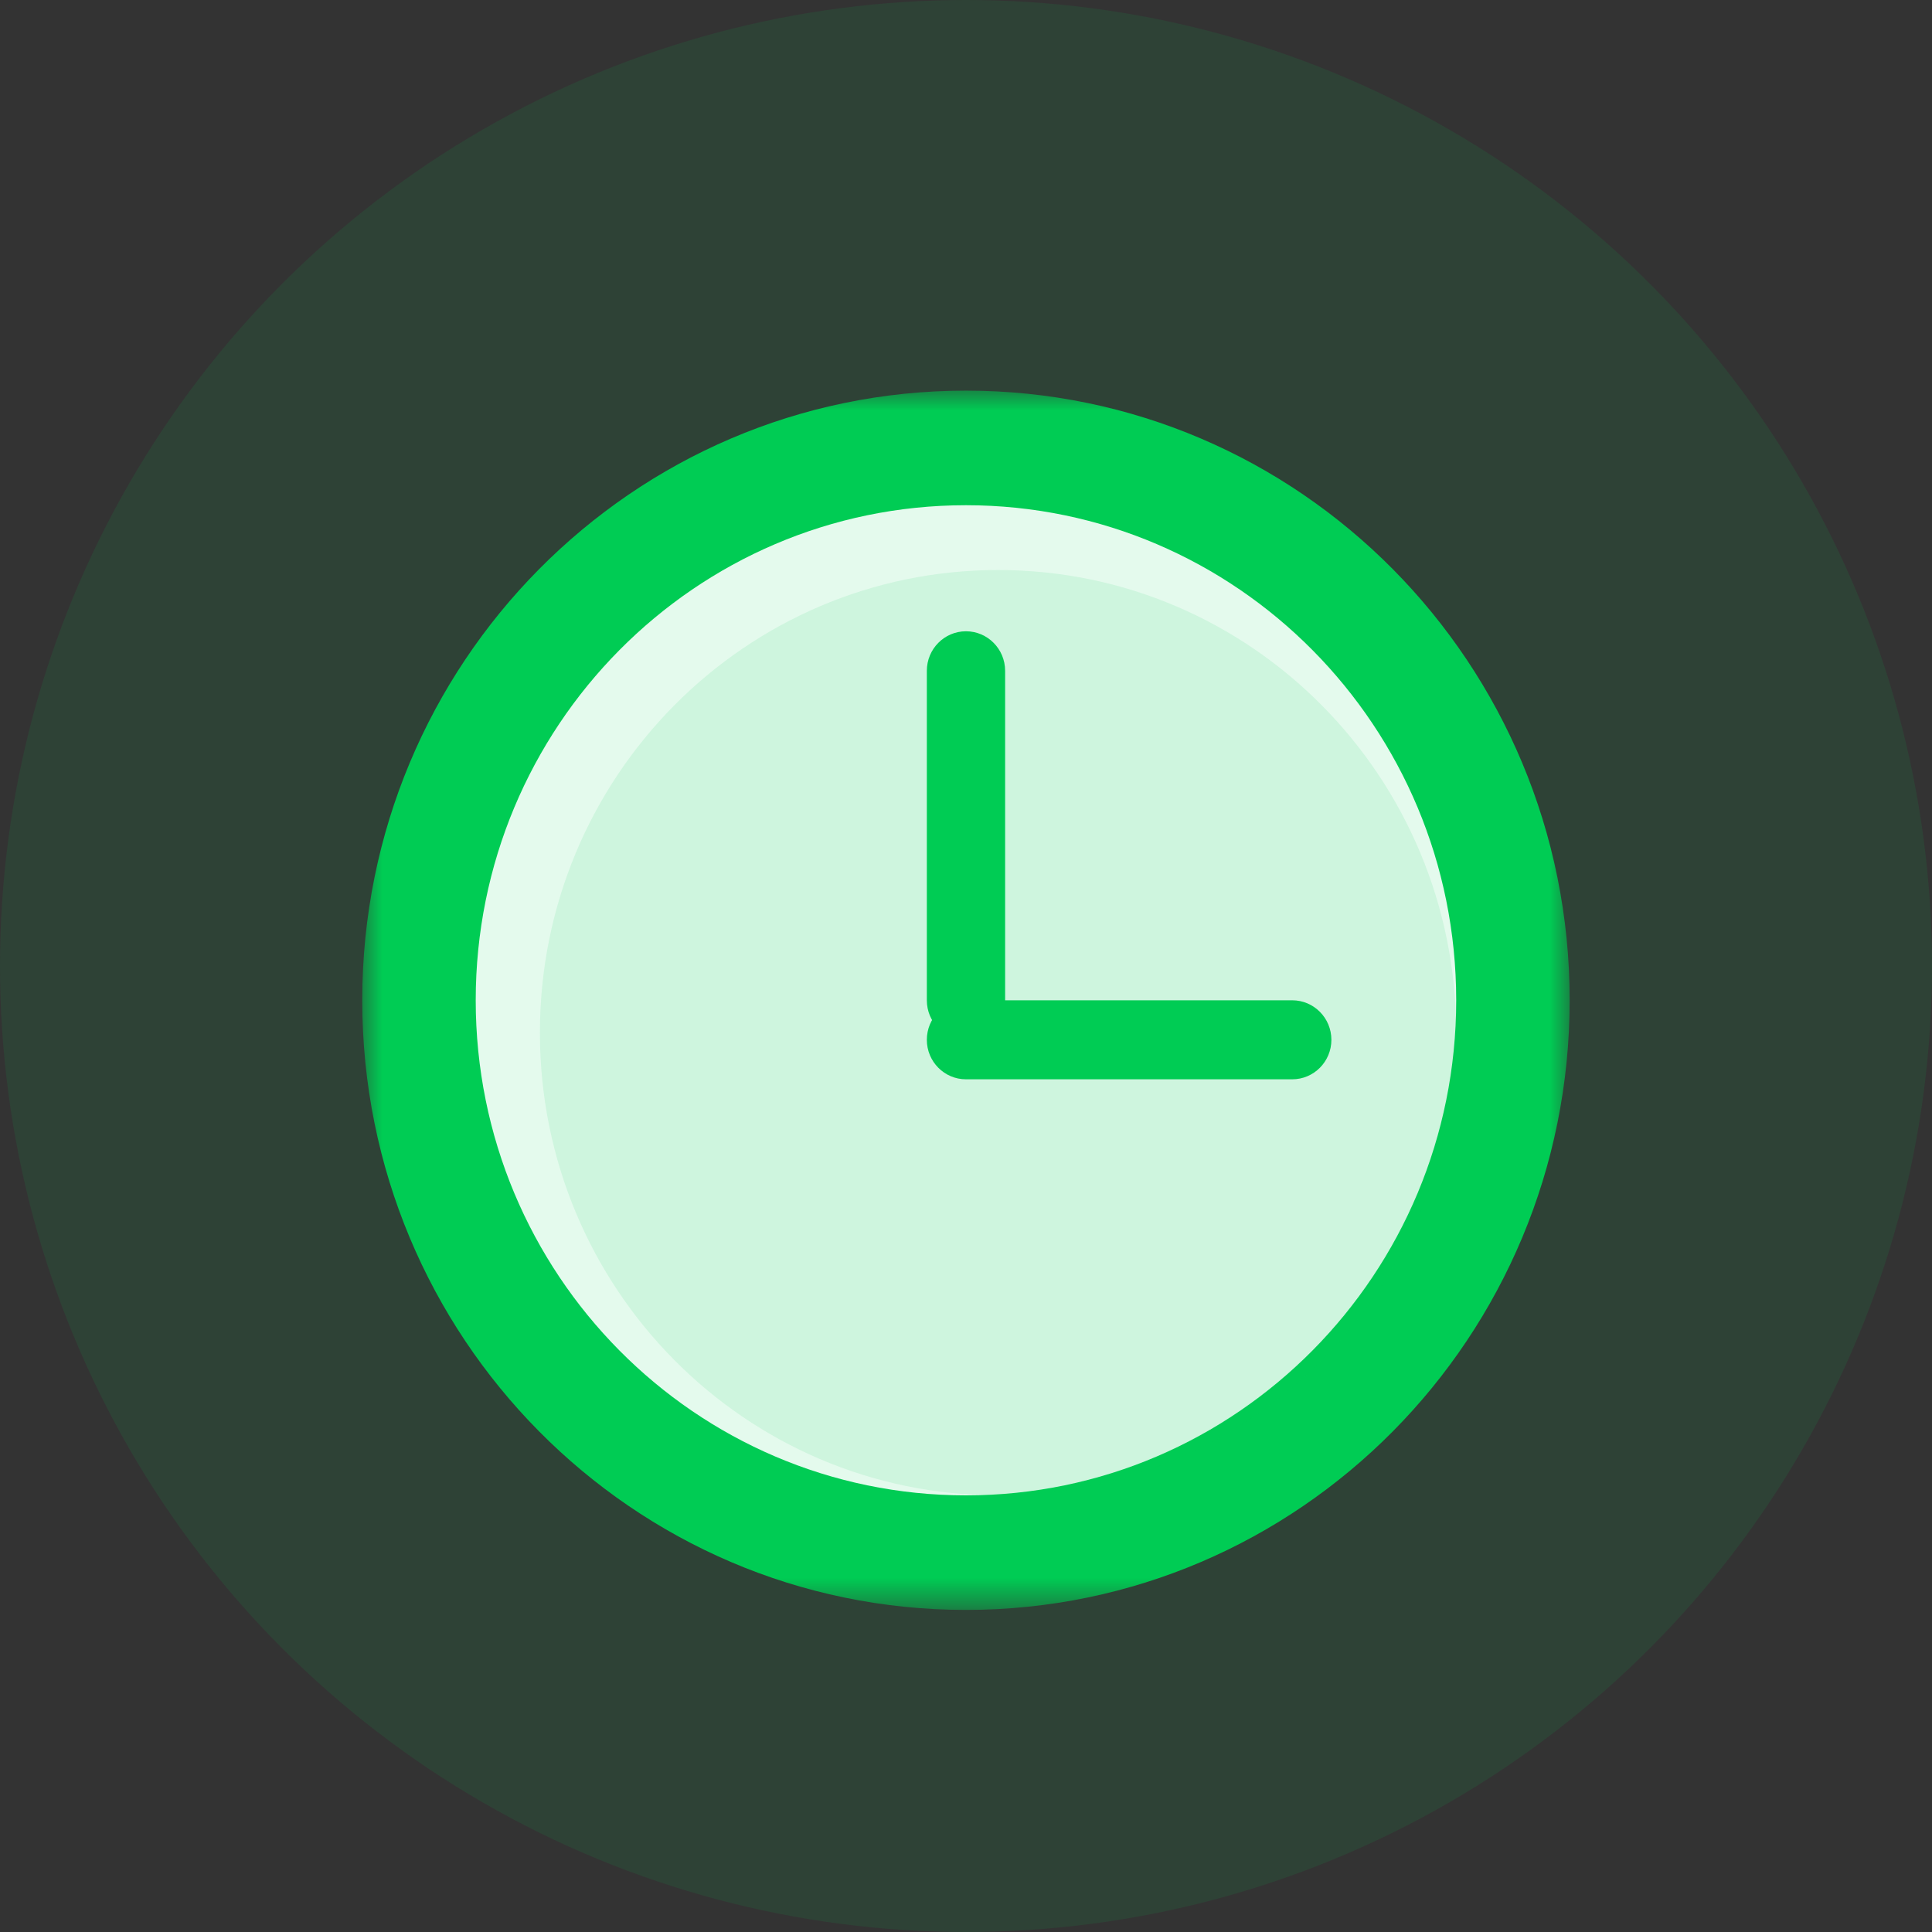 <?xml version="1.0" encoding="UTF-8"?>
<svg width="48px" height="48px" viewBox="0 0 48 48" version="1.1" xmlns="http://www.w3.org/2000/svg" xmlns:xlink="http://www.w3.org/1999/xlink">
    <rect x="0" y="0" width="48" height="48" fill="#333333" stroke="none"/>
    <!-- Generator: Sketch 50.2 (55047) - http://www.bohemiancoding.com/sketch -->
    <title>Group 60</title>
    <desc>Created with Sketch.</desc>
    <defs>
        <polygon id="path-1" points="0 0.002 29.998 0.002 29.998 30.295 0 30.295"></polygon>
    </defs>
    <g id="Page-1" stroke="none" stroke-width="1" fill="none" fill-rule="evenodd">
        <g id="Home-Drop" transform="translate(-165, -617)">
            <g id="Group-60" transform="translate(165, 617)">
                <circle id="Oval-5-Copy-5" fill="#00C850" opacity="0.1" cx="24" cy="24" r="24"></circle>
                <g id="Group-Copy-5" transform="translate(9, 9)">
                    <g id="Group-3" transform="translate(0, 0.703)">
                        <mask id="mask-2" fill="white">
                            <use xlink:href="#path-1"></use>
                        </mask>
                        <g id="Clip-2"></g>
                        <path d="M29.998,15.148 C29.998,23.514 23.283,30.295 14.999,30.295 C6.715,30.295 -0,23.514 -0,15.148 C-0,6.783 6.715,0.002 14.999,0.002 C23.283,0.002 29.998,6.783 29.998,15.148" id="Fill-1" fill="#00CC54" mask="url(#mask-2)"></path>
                    </g>
                    <path d="M27.179,15.852 C27.179,22.645 21.726,28.152 14.999,28.152 C8.272,28.152 2.819,22.645 2.819,15.852 C2.819,9.059 8.272,3.552 14.999,3.552 C21.726,3.552 27.179,9.059 27.179,15.852" id="Fill-4" fill="#FFFFFF" opacity="0.891"></path>
                    <path d="M27.179,16.657 C27.179,23.005 22.083,28.151 15.797,28.151 C9.51,28.151 4.414,23.005 4.414,16.657 C4.414,10.309 9.51,5.162 15.797,5.162 C22.083,5.162 27.179,10.309 27.179,16.657" id="Fill-6" fill="#00CC54" opacity="0.1"></path>
                    <path d="M14.999,16.834 C14.462,16.834 14.027,16.394 14.027,15.852 L14.027,7.666 C14.027,7.124 14.462,6.684 14.999,6.684 C15.536,6.684 15.972,7.124 15.972,7.666 L15.972,15.852 C15.972,16.394 15.536,16.834 14.999,16.834" id="Fill-8" fill="#00CC54"></path>
                    <path d="M14.027,16.834 C14.027,16.291 14.462,15.852 14.999,15.852 L23.105,15.852 C23.642,15.852 24.078,16.291 24.078,16.834 C24.078,17.376 23.642,17.815 23.105,17.815 L14.999,17.815 C14.462,17.815 14.027,17.376 14.027,16.834" id="Fill-10" fill="#00CC54"></path>
                </g>
            </g>
        </g>
    </g>
</svg>